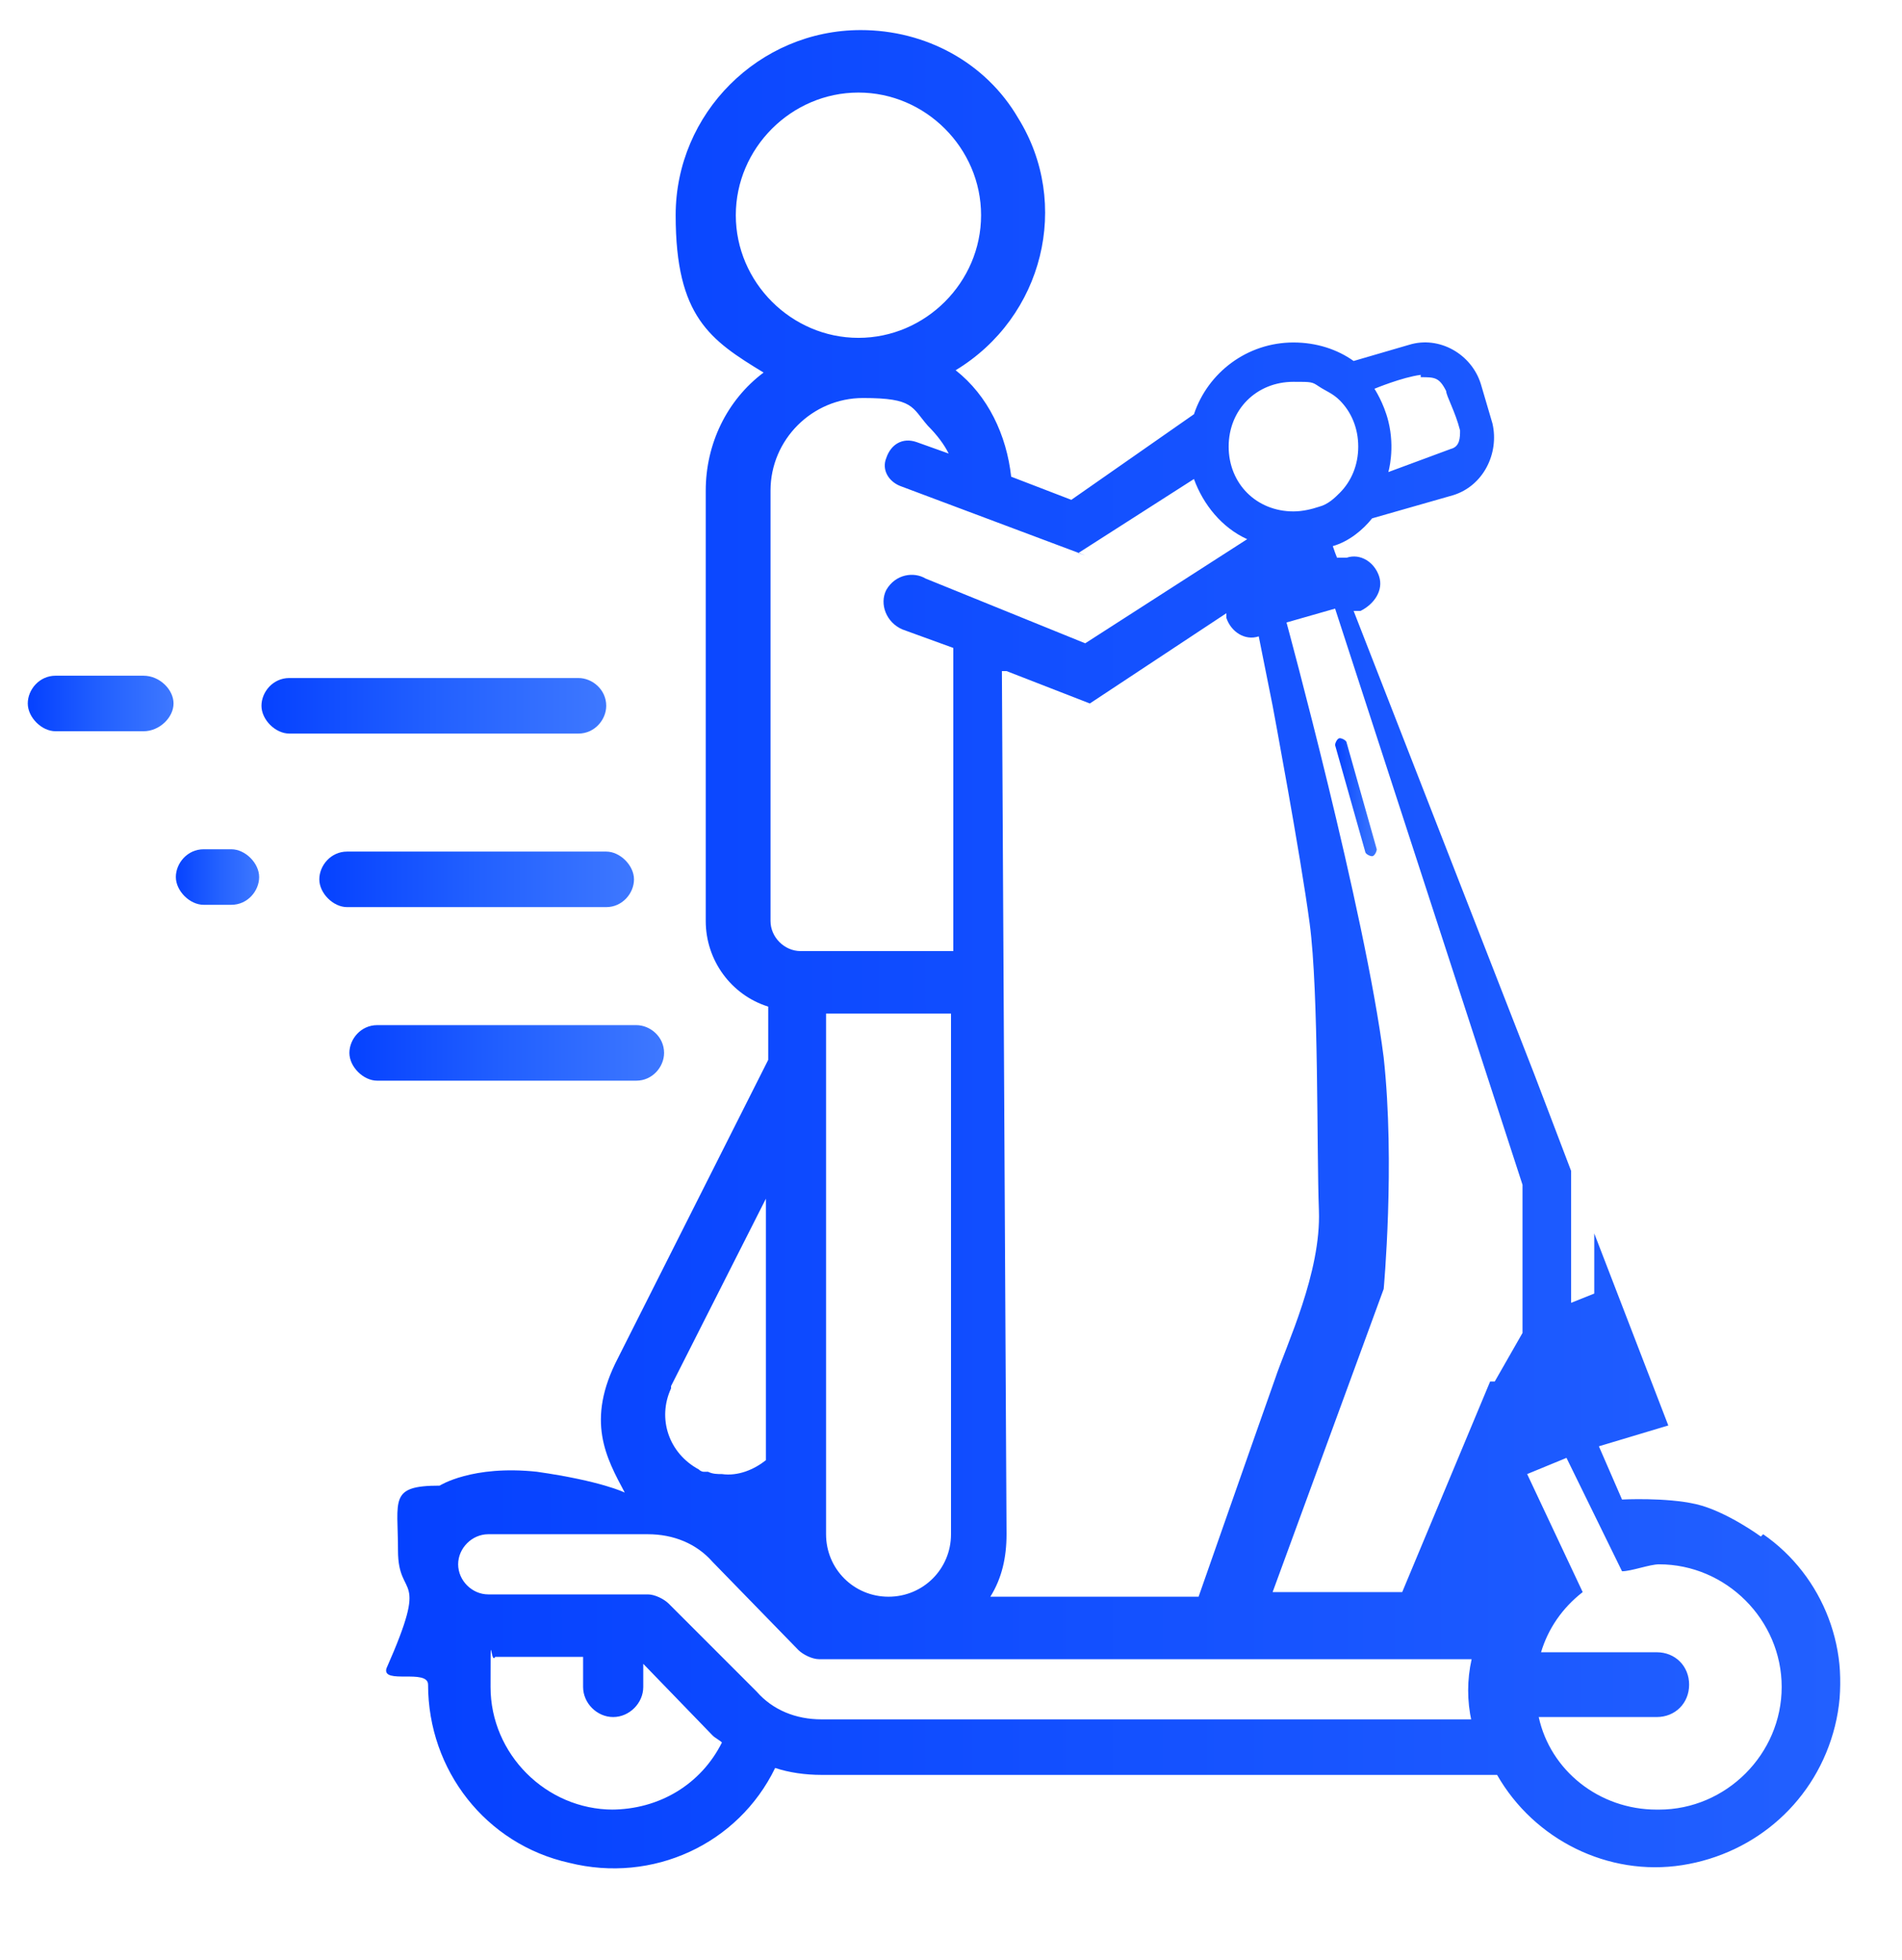 <?xml version="1.0" encoding="UTF-8"?>
<svg id="Layer_1" xmlns="http://www.w3.org/2000/svg" xmlns:xlink="http://www.w3.org/1999/xlink" version="1.1" viewBox="0 0 82.2 84.7">
  <!-- Generator: Adobe Illustrator 29.2.1, SVG Export Plug-In . SVG Version: 2.1.0 Build 116)  -->
  <defs>
    <style>
      .st0 {
        fill: none;
      }

      .st1 {
        fill: url(#linear-gradient2);
      }

      .st2 {
        fill: url(#linear-gradient1);
      }

      .st3 {
        fill: url(#linear-gradient3);
      }

      .st4 {
        fill: url(#linear-gradient6);
      }

      .st5 {
        fill: url(#linear-gradient5);
      }

      .st6 {
        fill: url(#linear-gradient4);
      }

      .st7 {
        fill: url(#linear-gradient);
      }
    </style>
    <linearGradient id="linear-gradient" x1="57.7" y1="49.6" x2="59.5" y2="49.6" gradientTransform="translate(0 84) scale(1 -1)" gradientUnits="userSpaceOnUse">
      <stop offset="0" stop-color="#0541ff"/>
      <stop offset=".5" stop-color="#2260ff"/>
      <stop offset="1" stop-color="#3e78ff"/>
    </linearGradient>
    <linearGradient id="linear-gradient1" x1="7.5" y1="46" x2="11.2" y2="46" gradientTransform="translate(0 84) scale(1 -1)" gradientUnits="userSpaceOnUse">
      <stop offset="0" stop-color="#0541ff"/>
      <stop offset=".5" stop-color="#2260ff"/>
      <stop offset="1" stop-color="#3e78ff"/>
    </linearGradient>
    <linearGradient id="linear-gradient2" x1="11.2" y1="53.5" x2="26.2" y2="53.5" gradientTransform="translate(0 84) scale(1 -1)" gradientUnits="userSpaceOnUse">
      <stop offset="0" stop-color="#0541ff"/>
      <stop offset=".5" stop-color="#2260ff"/>
      <stop offset="1" stop-color="#3e78ff"/>
    </linearGradient>
    <linearGradient id="linear-gradient3" x1="1.2" y1="53.5" x2="7.5" y2="53.5" gradientTransform="translate(0 84) scale(1 -1)" gradientUnits="userSpaceOnUse">
      <stop offset="0" stop-color="#0541ff"/>
      <stop offset=".5" stop-color="#2260ff"/>
      <stop offset="1" stop-color="#3e78ff"/>
    </linearGradient>
    <linearGradient id="linear-gradient4" x1="15" y1="38.5" x2="28.7" y2="38.5" gradientTransform="translate(0 84) scale(1 -1)" gradientUnits="userSpaceOnUse">
      <stop offset="0" stop-color="#0541ff"/>
      <stop offset=".5" stop-color="#2260ff"/>
      <stop offset="1" stop-color="#3e78ff"/>
    </linearGradient>
    <linearGradient id="linear-gradient5" x1="13.7" y1="46" x2="27.5" y2="46" gradientTransform="translate(0 84) scale(1 -1)" gradientUnits="userSpaceOnUse">
      <stop offset="0" stop-color="#0541ff"/>
      <stop offset=".5" stop-color="#2260ff"/>
      <stop offset="1" stop-color="#3e78ff"/>
    </linearGradient>
    <linearGradient id="linear-gradient6" x1="16.7" y1="42.9" x2="79.5" y2="42.9" gradientTransform="translate(0 84) scale(1 -1)" gradientUnits="userSpaceOnUse">
      <stop offset="0" stop-color="#0541ff"/>
      <stop offset="1" stop-color="#2260ff"/>
      <stop offset="1" stop-color="#3e78ff"/>
    </linearGradient>
  </defs>
  <rect class="st0" x="4" y="1.3" width="120" height="120"/>
  <path class="st7" d="M57.9,31.9c-.1,0-.2.2-.2.3l1.3,4.6c0,.1.2.2.3.2.1,0,.2-.2.2-.3l-1.3-4.6c0-.1-.2-.2-.3-.2Z"/>
  <g>
    <path class="st2" d="M10,36.7h-1.2c-.7,0-1.2.6-1.2,1.2s.6,1.2,1.2,1.2h1.2c.7,0,1.2-.6,1.2-1.2s-.6-1.2-1.2-1.2Z"/>
    <path class="st1" d="M26.2,30.5c0-.7-.6-1.2-1.2-1.2h-12.5c-.7,0-1.2.6-1.2,1.2s.6,1.2,1.2,1.2h12.5c.7,0,1.2-.6,1.2-1.2Z"/>
    <path class="st3" d="M6.2,29.2h-3.8c-.7,0-1.2.6-1.2,1.2s.6,1.2,1.2,1.2h3.8c.7,0,1.3-.6,1.3-1.2s-.6-1.2-1.3-1.2Z"/>
    <path class="st6" d="M28.7,45.5c0-.7-.6-1.2-1.2-1.2h-11.2c-.7,0-1.2.6-1.2,1.2s.6,1.2,1.2,1.2h11.2c.7,0,1.2-.6,1.2-1.2Z"/>
    <path class="st5" d="M26.2,39.2c.7,0,1.2-.6,1.2-1.2s-.6-1.2-1.2-1.2h-11.2c-.7,0-1.2.6-1.2,1.2s.6,1.2,1.2,1.2h11.2Z"/>
    <path class="st4" d="M76.1,66.4h0s-1.5-1.1-2.8-1.4-3.2-.2-3.2-.2l-1-2.3,3-.9-3.2-8.3v2.6l-1,.4v-5.7l-1.6-4.2-7.8-20h.3c.6-.3,1-.9.8-1.5s-.8-1-1.4-.8h-.4c0,.1-.2-.5-.2-.5h0c.7-.2,1.3-.7,1.7-1.2l3.5-1c1.3-.4,2-1.8,1.7-3.1l-.5-1.7c-.4-1.3-1.8-2.1-3.1-1.7l-2.4.7c-.7-.5-1.6-.8-2.6-.8-2,0-3.7,1.3-4.3,3.1h0l-5.3,3.7-2.6-1c-.2-1.8-1-3.5-2.4-4.6,3.8-2.3,5-7.2,2.7-10.9-1.4-2.4-4-3.8-6.8-3.8-4.4,0-8,3.6-8,8s1.5,5.4,3.8,6.8c-1.6,1.2-2.5,3.1-2.5,5.1v18.6c0,1.7,1.1,3.2,2.7,3.7v2.3l-6.5,12.9c-1.4,2.7-.5,4.3.3,5.8,0,0-1-.5-3.8-.9-2.8-.3-4.2.6-4.2.6-2.2,0-1.8.6-1.8,2.8s1.4.8-.5,5.1c-.2.7,1.8,0,1.8.7,0,3.7,2.5,6.9,6.1,7.7,3.6.9,7.3-.8,8.9-4.1.6.2,1.3.3,2,.3h29.2c1.6,2.8,4.8,4.4,8,3.9s5.8-2.8,6.6-6c.8-3.2-.5-6.5-3.1-8.3h0ZM61.4,16.3c.6,0,.8,0,1.1.6,0,.2.4.9.6,1.7,0,.3,0,.7-.4.8l-2.7,1s.3-1,0-2.2c-.2-.8-.6-1.4-.6-1.4,0,0,1.2-.5,2-.6h0ZM53.9,17.3c.5-.5,1.2-.8,2-.8s.8,0,1.1.2.6.3.9.6c.5.5.8,1.2.8,2s-.3,1.5-.8,2c-.2.2-.5.5-.9.6-.3.1-.7.2-1.1.2-.8,0-1.5-.3-2-.8s-.8-1.2-.8-2,.3-1.5.8-2h0ZM43.5,29l3.6,1.4,5.9-3.9c0,0,0,.1,0,.2.2.6.8,1,1.4.8h0l.6,3s1.2,6.4,1.6,9.4.3,9.8.4,12.4c.1,2.7-1.4,5.8-1.9,7.3-.5,1.4-3.3,9.4-3.3,9.4h-9c.5-.8.7-1.7.7-2.7l-.2-37.3h0ZM46.6,23.9l5-3.2c.4,1.1,1.2,2.1,2.3,2.6l-7,4.5-6.9-2.8c-.5-.3-1.3-.2-1.7.5-.3.6,0,1.4.7,1.7h0l2.2.8v13.1h-6.6c-.7,0-1.3-.6-1.3-1.3v-18.6c0-2.2,1.8-4,4-4s2.1.4,2.8,1.2c.4.4.7.8.9,1.2l-1.4-.5c-.6-.2-1.1.1-1.3.7-.2.5.1,1,.6,1.2l8,3h0ZM41.1,43.8v22.5c0,1.5-1.2,2.7-2.7,2.7s-2.7-1.2-2.7-2.7v-22.5s5.3,0,5.3,0ZM31.8,9.3c0-2.9,2.4-5.3,5.3-5.3s5.3,2.4,5.3,5.3-2.4,5.3-5.3,5.3-5.3-2.4-5.3-5.3ZM29,59.9h0l4.1-8.1v11.3c-.5.4-1.2.7-1.9.6-.2,0-.4,0-.6-.1,0,0-.1,0-.2,0h0c0,0-.1,0-.2-.1-1.3-.7-1.8-2.2-1.2-3.5h0ZM26.5,78.2c-2.9,0-5.3-2.4-5.3-5.3s0-.9.2-1.3h3.8v1.3c0,.7.6,1.3,1.3,1.3s1.3-.6,1.3-1.3v-1l3,3.1c.1.1.3.2.4.3-.9,1.8-2.7,2.9-4.8,2.9h0ZM63.7,74.3h-28.2c-1.1,0-2.1-.4-2.8-1.2l-3.8-3.8c-.2-.2-.6-.4-.9-.4h-6.9c-.7,0-1.3-.6-1.3-1.3s.6-1.3,1.3-1.3h6.9c1.1,0,2.1.4,2.8,1.2l3.7,3.8c.2.2.6.4.9.4h28.2c-.2.9-.2,1.8,0,2.7h0ZM64.4,59.7l-3.8,9.1h-5.6l4.8-13.1s.5-5.4,0-10c-.8-6.3-4.2-18.8-4.2-18.8l2.1-.6,8.1,24.9v6.4c0,0-1.2,2.1-1.2,2.1ZM71.6,78.2c-2.5,0-4.6-1.7-5.1-4h5.1c.8,0,1.4-.6,1.4-1.4s-.6-1.4-1.4-1.4h-5c.3-1,.9-1.9,1.8-2.6l-2.4-5.1,1.7-.7,2.4,4.9c.4,0,1.2-.3,1.6-.3,2.9,0,5.3,2.4,5.3,5.3s-2.4,5.3-5.3,5.3h0Z"/>
  </g>
</svg>